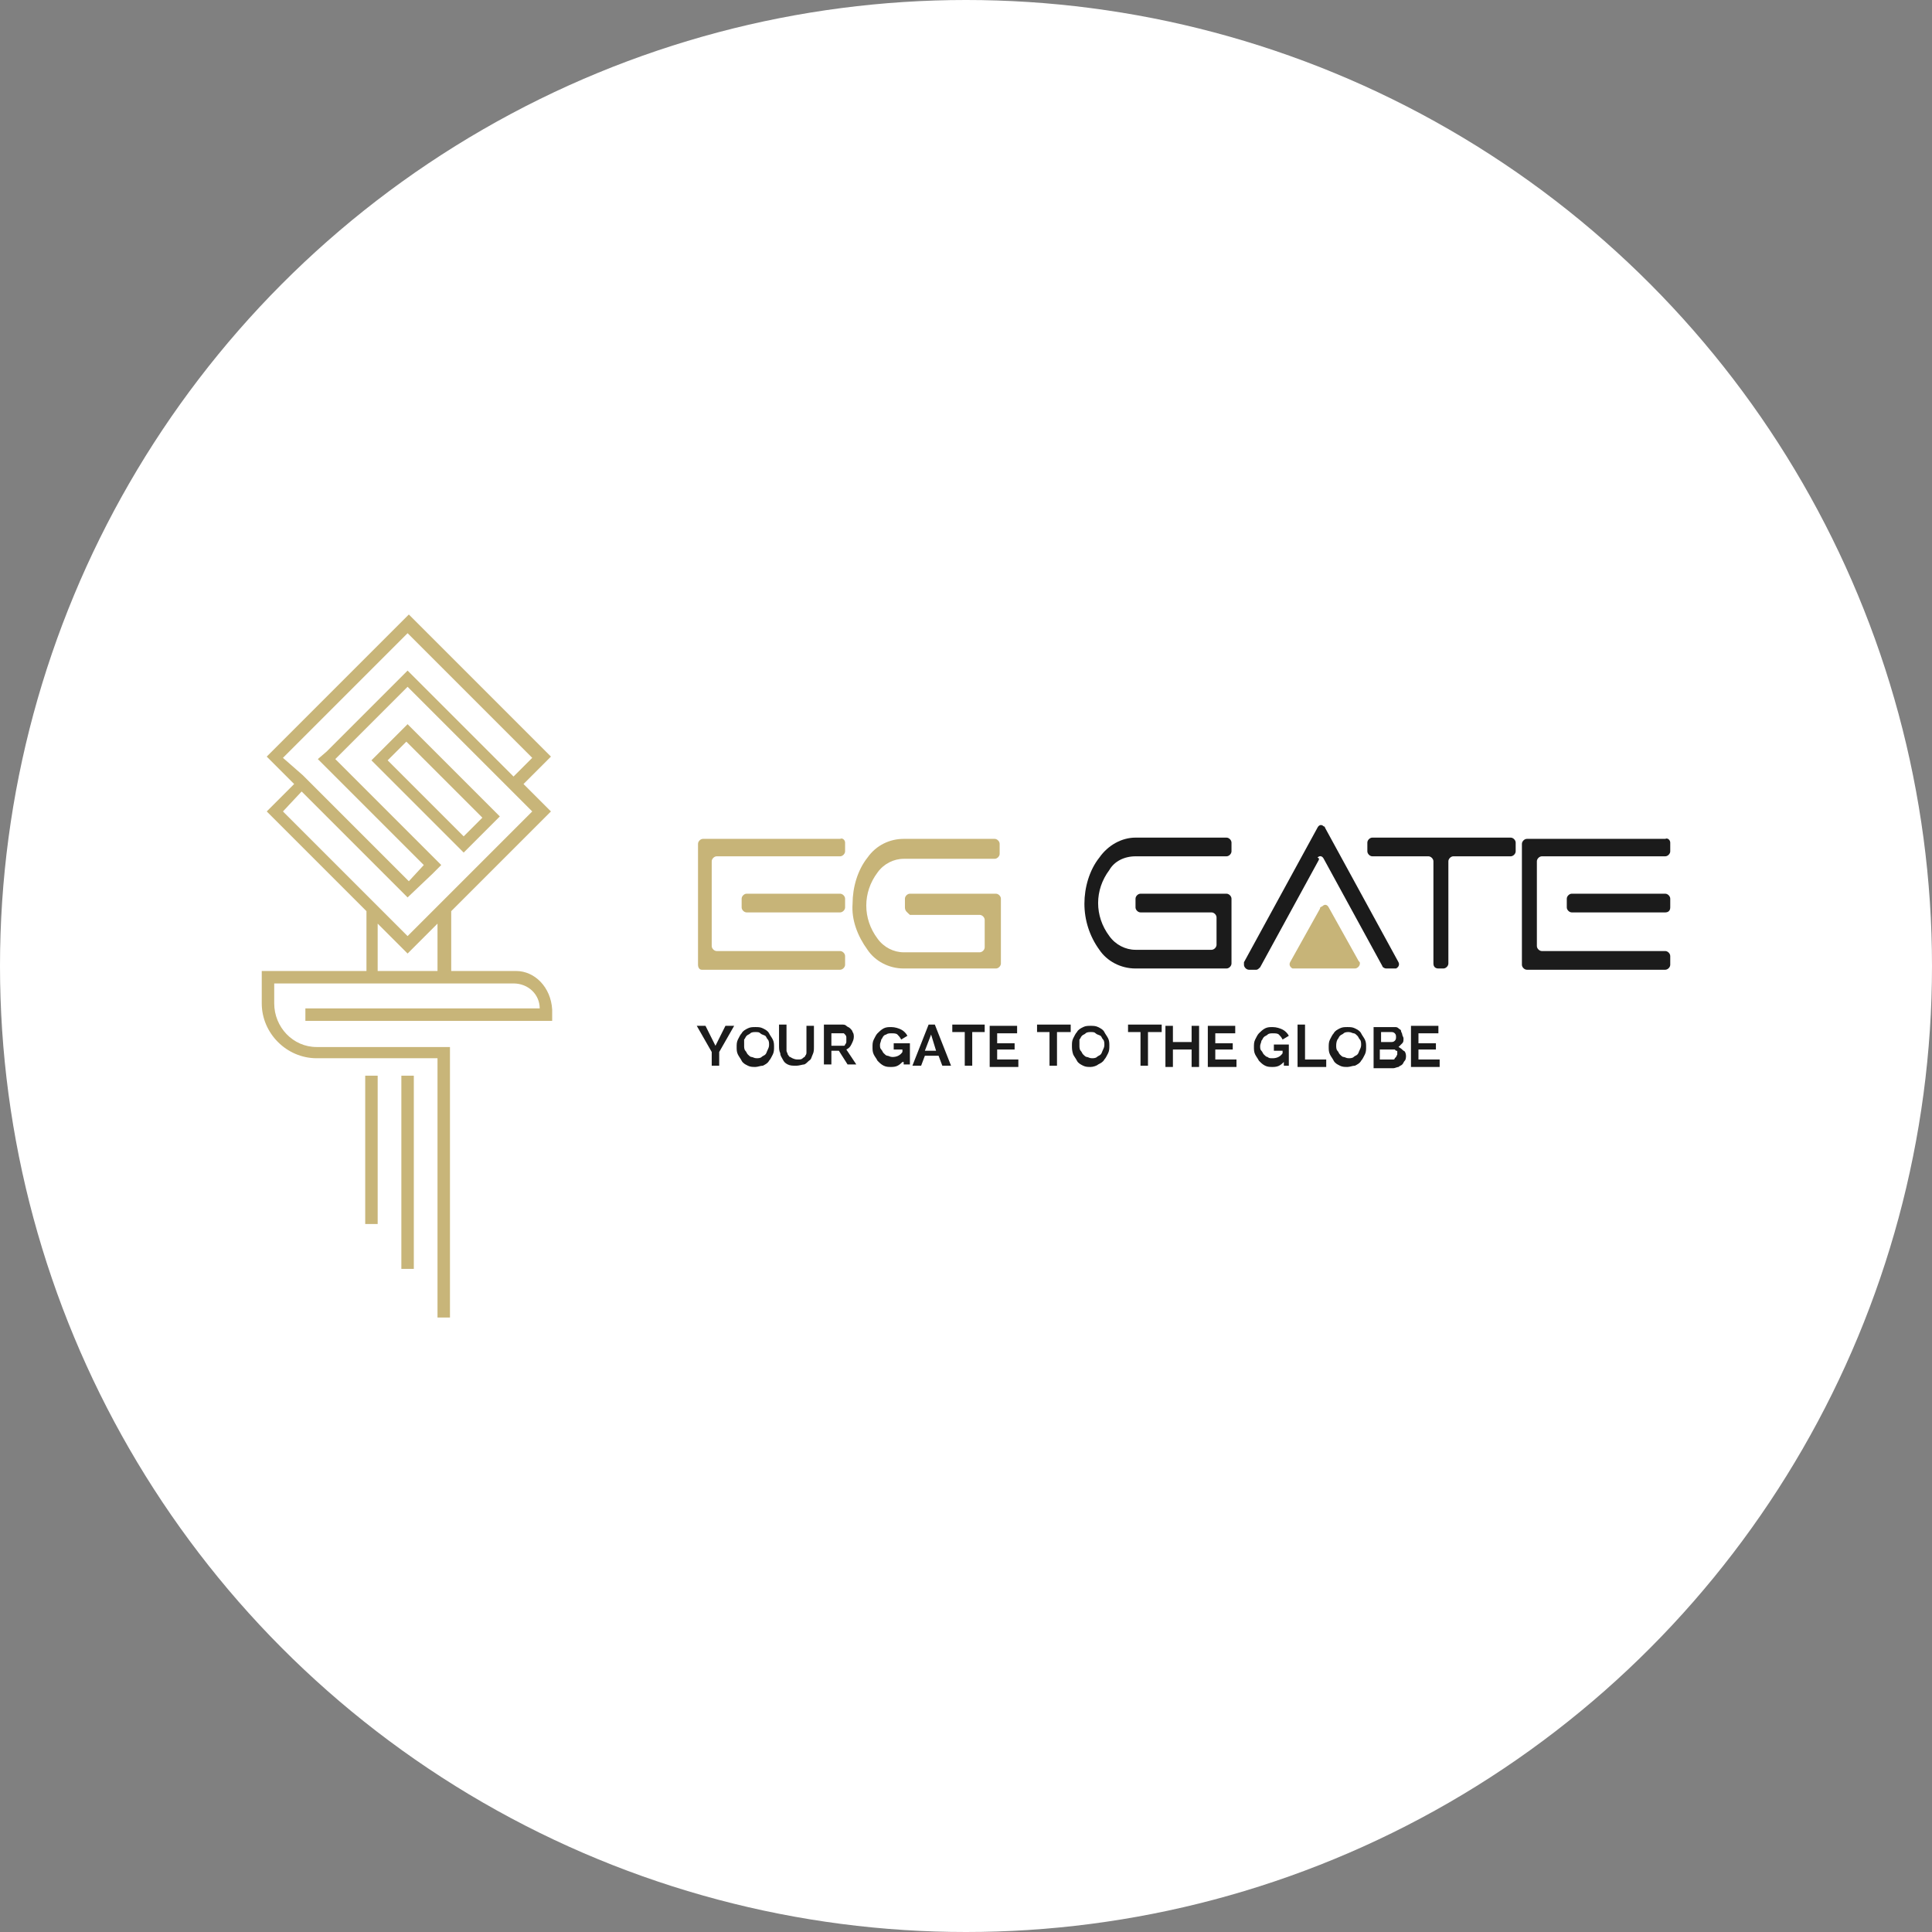 <?xml version="1.0" encoding="utf-8"?>
<!-- Generator: Adobe Illustrator 25.0.1, SVG Export Plug-In . SVG Version: 6.00 Build 0)  -->
<svg version="1.1" id="Layer_1" xmlns="http://www.w3.org/2000/svg" xmlns:xlink="http://www.w3.org/1999/xlink" x="0px" y="0px"
	 viewBox="0 0 155 155" style="enable-background:new 0 0 155 155;" xml:space="preserve">
<rect x="0" y="0" width="155" height="155" fill="#808080" stroke="none"/>
<style type="text/css">
	.st0{fill:#FFFFFF;}
	.st1{enable-background:new    ;}
	.st2{fill:#1B1B1B;}
	.st3{fill:#C7B478;}
	.st4{fill:#C8B579;}
</style>
<g>
	<circle class="st0" cx="77.5" cy="77.5" r="77.5"/>
	<g id="Layer_2_1_">
		<g id="Layer_1-2">
			<g class="st1">
				<path class="st2" d="M56.6,82.3l0.8,1.6l0.8-1.6h0.7l-1.2,2.1v1.1h-0.6v-1.1l-1.2-2.1H56.6z"/>
				<path class="st2" d="M60.6,85.6c-0.2,0-0.4,0-0.6-0.1c-0.2-0.1-0.4-0.2-0.5-0.4c-0.1-0.2-0.2-0.3-0.3-0.5
					c-0.1-0.2-0.1-0.4-0.1-0.6c0-0.2,0-0.4,0.1-0.6c0.1-0.2,0.2-0.4,0.3-0.5c0.1-0.2,0.3-0.3,0.5-0.4c0.2-0.1,0.4-0.1,0.6-0.1
					c0.2,0,0.4,0,0.6,0.1c0.2,0.1,0.4,0.2,0.5,0.4s0.2,0.3,0.3,0.5c0.1,0.2,0.1,0.4,0.1,0.6c0,0.2,0,0.4-0.1,0.6
					c-0.1,0.2-0.2,0.4-0.3,0.5c-0.1,0.2-0.3,0.3-0.5,0.4C61,85.5,60.8,85.6,60.6,85.6z M59.7,83.9c0,0.1,0,0.3,0.1,0.4
					s0.1,0.2,0.2,0.3c0.1,0.1,0.2,0.2,0.3,0.2s0.2,0.1,0.4,0.1c0.1,0,0.3,0,0.4-0.1c0.1-0.1,0.2-0.1,0.3-0.2
					c0.1-0.1,0.1-0.2,0.2-0.4s0.1-0.3,0.1-0.4c0-0.1,0-0.3-0.1-0.4s-0.1-0.2-0.2-0.3C61.2,83,61.1,83,61,82.9s-0.2-0.1-0.4-0.1
					c-0.1,0-0.3,0-0.4,0.1s-0.2,0.1-0.3,0.2s-0.1,0.2-0.2,0.3C59.7,83.6,59.7,83.8,59.7,83.9z"/>
				<path class="st2" d="M64,85c0.2,0,0.3,0,0.4-0.1s0.2-0.1,0.2-0.2c0.1-0.1,0.1-0.2,0.1-0.3c0-0.1,0-0.3,0-0.4v-1.7h0.6v1.7
					c0,0.2,0,0.4-0.1,0.6c-0.1,0.2-0.1,0.4-0.3,0.5c-0.1,0.1-0.3,0.3-0.4,0.3s-0.4,0.1-0.6,0.1c-0.3,0-0.5,0-0.7-0.1
					c-0.2-0.1-0.3-0.2-0.4-0.4s-0.2-0.3-0.2-0.5c-0.1-0.2-0.1-0.4-0.1-0.6v-1.7h0.6v1.7c0,0.1,0,0.3,0,0.4s0.1,0.2,0.1,0.3
					c0.1,0.1,0.1,0.2,0.2,0.2C63.7,85,63.9,85,64,85z"/>
				<path class="st2" d="M66.1,85.5v-3.3h1.4c0.2,0,0.3,0,0.4,0.1s0.2,0.1,0.3,0.2s0.2,0.2,0.2,0.3c0.1,0.1,0.1,0.3,0.1,0.4
					c0,0.2-0.1,0.4-0.2,0.6c-0.1,0.2-0.2,0.3-0.4,0.4l0.8,1.2H68l-0.7-1.1h-0.6v1.1H66.1z M66.7,83.9h0.8c0.1,0,0.1,0,0.2,0
					c0.1,0,0.1-0.1,0.1-0.1c0,0,0.1-0.1,0.1-0.2c0-0.1,0-0.1,0-0.2c0-0.1,0-0.1,0-0.2S67.8,83,67.8,83c0,0-0.1-0.1-0.1-0.1
					c-0.1,0-0.1,0-0.2,0h-0.8V83.9z"/>
				<path class="st2" d="M72.4,85.2c-0.3,0.3-0.5,0.4-0.9,0.4c-0.2,0-0.4,0-0.6-0.1s-0.3-0.2-0.5-0.4c-0.1-0.2-0.2-0.3-0.3-0.5
					c-0.1-0.2-0.1-0.4-0.1-0.6c0-0.2,0-0.4,0.1-0.6s0.2-0.4,0.3-0.5c0.1-0.1,0.3-0.3,0.5-0.4c0.2-0.1,0.4-0.1,0.6-0.1
					c0.3,0,0.6,0.1,0.8,0.2c0.2,0.1,0.4,0.3,0.5,0.5l-0.5,0.3c-0.1-0.2-0.2-0.3-0.3-0.4c-0.1-0.1-0.3-0.1-0.5-0.1
					c-0.1,0-0.3,0-0.4,0.1C71.1,83,71,83,70.9,83.1c-0.1,0.1-0.1,0.2-0.2,0.3c0,0.1-0.1,0.3-0.1,0.4c0,0.2,0,0.3,0.1,0.4
					s0.1,0.2,0.2,0.3c0.1,0.1,0.2,0.2,0.3,0.2s0.2,0.1,0.4,0.1c0.3,0,0.6-0.1,0.8-0.4v-0.2h-0.7v-0.5H73v1.7h-0.5V85.2z"/>
				<path class="st2" d="M73.2,85.5l1.3-3.3H75l1.3,3.3h-0.7l-0.3-0.8h-1.1l-0.3,0.8H73.2z M74.7,83l-0.5,1.3h0.9L74.7,83z"/>
				<path class="st2" d="M79,82.8h-1v2.7h-0.6v-2.7h-1v-0.6H79V82.8z"/>
				<path class="st2" d="M81.7,85v0.6h-2.3v-3.3h2.2v0.6h-1.6v0.8h1.4v0.5h-1.4V85H81.7z"/>
				<path class="st2" d="M85.8,82.8h-1v2.7h-0.6v-2.7h-1v-0.6h2.7V82.8z"/>
				<path class="st2" d="M87.5,85.6c-0.2,0-0.4,0-0.6-0.1c-0.2-0.1-0.4-0.2-0.5-0.4c-0.1-0.2-0.2-0.3-0.3-0.5
					C86,84.3,86,84.1,86,83.9c0-0.2,0-0.4,0.1-0.6c0.1-0.2,0.2-0.4,0.3-0.5c0.1-0.2,0.3-0.3,0.5-0.4c0.2-0.1,0.4-0.1,0.6-0.1
					c0.2,0,0.4,0,0.6,0.1c0.2,0.1,0.4,0.2,0.5,0.4s0.2,0.3,0.3,0.5c0.1,0.2,0.1,0.4,0.1,0.6c0,0.2,0,0.4-0.1,0.6
					c-0.1,0.2-0.2,0.4-0.3,0.5c-0.1,0.2-0.3,0.3-0.5,0.4C88,85.5,87.7,85.6,87.5,85.6z M86.6,83.9c0,0.1,0,0.3,0.1,0.4
					s0.1,0.2,0.2,0.3c0.1,0.1,0.2,0.2,0.3,0.2s0.2,0.1,0.4,0.1c0.1,0,0.3,0,0.4-0.1c0.1-0.1,0.2-0.1,0.3-0.2
					c0.1-0.1,0.1-0.2,0.2-0.4s0.1-0.3,0.1-0.4c0-0.1,0-0.3-0.1-0.4s-0.1-0.2-0.2-0.3C88.1,83,88,83,87.9,82.9s-0.2-0.1-0.4-0.1
					c-0.1,0-0.3,0-0.4,0.1s-0.2,0.1-0.3,0.2s-0.1,0.2-0.2,0.3C86.6,83.6,86.6,83.8,86.6,83.9z"/>
				<path class="st2" d="M93.1,82.8h-1v2.7h-0.6v-2.7h-1v-0.6h2.7V82.8z"/>
				<path class="st2" d="M96.2,82.3v3.3h-0.6v-1.4h-1.5v1.4h-0.6v-3.3h0.6v1.3h1.5v-1.3H96.2z"/>
				<path class="st2" d="M99.2,85v0.6h-2.3v-3.3h2.2v0.6h-1.6v0.8h1.4v0.5h-1.4V85H99.2z"/>
				<path class="st2" d="M103,85.2c-0.3,0.3-0.5,0.4-0.9,0.4c-0.2,0-0.4,0-0.6-0.1s-0.3-0.2-0.5-0.4c-0.1-0.2-0.2-0.3-0.3-0.5
					c-0.1-0.2-0.1-0.4-0.1-0.6c0-0.2,0-0.4,0.1-0.6s0.2-0.4,0.3-0.5c0.1-0.1,0.3-0.3,0.5-0.4c0.2-0.1,0.4-0.1,0.6-0.1
					c0.3,0,0.6,0.1,0.8,0.2c0.2,0.1,0.4,0.3,0.5,0.5l-0.5,0.3c-0.1-0.2-0.2-0.3-0.3-0.4c-0.1-0.1-0.3-0.1-0.5-0.1
					c-0.1,0-0.3,0-0.4,0.1c-0.1,0.1-0.2,0.1-0.3,0.2c-0.1,0.1-0.1,0.2-0.2,0.3c0,0.1-0.1,0.3-0.1,0.4c0,0.2,0,0.3,0.1,0.4
					s0.1,0.2,0.2,0.3s0.2,0.2,0.3,0.2c0.1,0.1,0.2,0.1,0.4,0.1c0.3,0,0.6-0.1,0.8-0.4v-0.2h-0.7v-0.5h1.2v1.7H103V85.2z"/>
				<path class="st2" d="M104.1,85.5v-3.3h0.6V85h1.7v0.6H104.1z"/>
				<path class="st2" d="M108.1,85.6c-0.2,0-0.4,0-0.6-0.1c-0.2-0.1-0.4-0.2-0.5-0.4c-0.1-0.2-0.2-0.3-0.3-0.5
					c-0.1-0.2-0.1-0.4-0.1-0.6c0-0.2,0-0.4,0.1-0.6c0.1-0.2,0.2-0.4,0.3-0.5c0.1-0.2,0.3-0.3,0.5-0.4c0.2-0.1,0.4-0.1,0.6-0.1
					c0.2,0,0.4,0,0.6,0.1c0.2,0.1,0.4,0.2,0.5,0.4s0.2,0.3,0.3,0.5c0.1,0.2,0.1,0.4,0.1,0.6c0,0.2,0,0.4-0.1,0.6
					c-0.1,0.2-0.2,0.4-0.3,0.5c-0.1,0.2-0.3,0.3-0.5,0.4C108.5,85.5,108.3,85.6,108.1,85.6z M107.2,83.9c0,0.1,0,0.3,0.1,0.4
					s0.1,0.2,0.2,0.3c0.1,0.1,0.2,0.2,0.3,0.2s0.2,0.1,0.4,0.1c0.1,0,0.3,0,0.4-0.1c0.1-0.1,0.2-0.1,0.3-0.2
					c0.1-0.1,0.1-0.2,0.2-0.4s0.1-0.3,0.1-0.4c0-0.1,0-0.3-0.1-0.4s-0.1-0.2-0.2-0.3c-0.1-0.1-0.2-0.2-0.3-0.2s-0.2-0.1-0.4-0.1
					c-0.1,0-0.3,0-0.4,0.1s-0.2,0.1-0.3,0.2s-0.1,0.2-0.2,0.3C107.2,83.6,107.2,83.8,107.2,83.9z"/>
				<path class="st2" d="M112.8,84.7c0,0.1,0,0.3-0.1,0.4c-0.1,0.1-0.1,0.2-0.2,0.3c-0.1,0.1-0.2,0.1-0.3,0.2
					c-0.1,0-0.3,0.1-0.4,0.1h-1.6v-3.3h1.7c0.1,0,0.2,0,0.3,0.1s0.2,0.1,0.2,0.2s0.1,0.2,0.1,0.3s0.1,0.2,0.1,0.3
					c0,0.2,0,0.3-0.1,0.4c-0.1,0.1-0.2,0.2-0.3,0.3c0.2,0.1,0.3,0.2,0.4,0.3C112.7,84.3,112.8,84.5,112.8,84.7z M110.8,82.8v0.8h0.8
					c0.1,0,0.2,0,0.3-0.1s0.1-0.2,0.1-0.3c0-0.1,0-0.2-0.1-0.3c-0.1-0.1-0.2-0.1-0.3-0.1H110.8z M112.1,84.6c0-0.1,0-0.1,0-0.2
					c0-0.1,0-0.1-0.1-0.1c0,0-0.1-0.1-0.1-0.1c0,0-0.1,0-0.2,0h-1V85h0.9c0.1,0,0.1,0,0.2,0s0.1-0.1,0.1-0.1c0,0,0.1-0.1,0.1-0.1
					S112.1,84.6,112.1,84.6z"/>
				<path class="st2" d="M115.5,85v0.6h-2.3v-3.3h2.2v0.6h-1.6v0.8h1.4v0.5h-1.4V85H115.5z"/>
			</g>
			<path class="st3" d="M72.6,72.8v-0.7c0-0.2,0.2-0.4,0.4-0.4c0,0,0,0,0,0h6.9c0.2,0,0.4,0.2,0.4,0.4v5.2c0,0.2-0.2,0.4-0.4,0.4
				c0,0,0,0,0,0h-7.4c-1.2,0-2.3-0.6-2.9-1.5c-0.8-1.1-1.3-2.4-1.2-3.7c0-1.3,0.4-2.7,1.2-3.7c0.7-1,1.8-1.5,2.9-1.5h7.3
				c0.2,0,0.4,0.2,0.4,0.4c0,0,0,0,0,0v0.8c0,0.2-0.2,0.4-0.4,0.4c0,0,0,0,0,0h-7.3c-0.8,0-1.6,0.4-2.1,1.1c-1.2,1.6-1.2,3.7,0,5.3
				c0.5,0.7,1.3,1.1,2.1,1.1h6.1c0.2,0,0.4-0.2,0.4-0.4v-2.2c0-0.2-0.2-0.4-0.4-0.4c0,0,0,0,0,0H73C72.8,73.2,72.6,73.1,72.6,72.8"
				/>
			<path class="st2" d="M91.1,67.2h7.3c0.2,0,0.4,0.2,0.4,0.4v0.7c0,0.2-0.2,0.4-0.4,0.4h-7.3c-0.9,0-1.7,0.4-2.1,1.1
				c-1.2,1.6-1.2,3.7,0,5.3c0.5,0.7,1.3,1.1,2.1,1.1h6.1c0.2,0,0.4-0.2,0.4-0.4v-2.2c0-0.2-0.2-0.4-0.4-0.4c0,0,0,0,0,0h-5.7
				c-0.2,0-0.4-0.2-0.4-0.4v-0.7c0-0.2,0.2-0.4,0.4-0.4h6.9c0.2,0,0.4,0.2,0.4,0.4v5.2c0,0.2-0.2,0.4-0.4,0.4h-7.3
				c-1.2,0-2.3-0.6-2.9-1.5c-0.8-1.1-1.2-2.4-1.2-3.7c0-1.3,0.4-2.7,1.2-3.7C88.9,67.8,90,67.2,91.1,67.2"/>
			<path class="st2" d="M105.8,69l-4.7,8.6c-0.1,0.1-0.2,0.2-0.3,0.2h-0.6c-0.2,0-0.4-0.2-0.4-0.4c0-0.1,0-0.1,0-0.2l5.9-10.8
				c0.1-0.2,0.3-0.3,0.5-0.1c0.1,0,0.1,0.1,0.1,0.1l5.9,10.8c0.1,0.2,0,0.4-0.2,0.5c-0.1,0-0.1,0-0.2,0h-0.6c-0.1,0-0.3-0.1-0.3-0.2
				l-4.7-8.6c-0.1-0.2-0.3-0.3-0.5-0.1C105.9,68.9,105.8,68.9,105.8,69"/>
			<path class="st2" d="M116.2,69.1v8.2c0,0.2-0.2,0.4-0.4,0.4h-0.4c-0.2,0-0.4-0.1-0.4-0.4c0,0,0,0,0,0v-8.2c0-0.2-0.2-0.4-0.4-0.4
				h-4.5c-0.2,0-0.4-0.2-0.4-0.4v-0.7c0-0.2,0.2-0.4,0.4-0.4h11.1c0.2,0,0.4,0.2,0.4,0.4c0,0,0,0,0,0v0.7c0,0.2-0.2,0.4-0.4,0.4
				c0,0,0,0,0,0h-4.6C116.4,68.7,116.2,68.9,116.2,69.1"/>
			<path class="st2" d="M133.6,73.2h-7.5c-0.2,0-0.4-0.2-0.4-0.4v-0.7c0-0.2,0.2-0.4,0.4-0.4h7.5c0.2,0,0.4,0.2,0.4,0.4v0.7
				C134,73.1,133.8,73.2,133.6,73.2 M134,67.6v0.7c0,0.2-0.2,0.4-0.4,0.4c0,0,0,0,0,0h-9.9c-0.2,0-0.4,0.2-0.4,0.4v6.8
				c0,0.2,0.2,0.4,0.4,0.4h9.9c0.2,0,0.4,0.2,0.4,0.4c0,0,0,0,0,0v0.7c0,0.2-0.2,0.4-0.4,0.4c0,0,0,0,0,0h-11.1
				c-0.2,0-0.4-0.2-0.4-0.4v-9.7c0-0.2,0.2-0.4,0.4-0.4h11.1C133.8,67.2,134,67.4,134,67.6C134,67.6,134,67.6,134,67.6"/>
			<path class="st3" d="M67.4,73.2h-7.5c-0.2,0-0.4-0.2-0.4-0.4v-0.7c0-0.2,0.2-0.4,0.4-0.4h7.5c0.2,0,0.4,0.2,0.4,0.4v0.7
				C67.8,73,67.6,73.2,67.4,73.2 M67.8,67.6v0.7c0,0.2-0.2,0.4-0.4,0.4h-9.9c-0.2,0-0.4,0.2-0.4,0.4v6.8c0,0.2,0.2,0.4,0.4,0.4h9.9
				c0.2,0,0.4,0.2,0.4,0.4v0.7c0,0.2-0.2,0.4-0.4,0.4H56.3c-0.2,0-0.3-0.2-0.3-0.4v-9.7c0-0.2,0.2-0.4,0.4-0.4c0,0,0,0,0,0h11
				C67.6,67.2,67.8,67.4,67.8,67.6"/>
			<path class="st3" d="M105.9,72.9l-2.4,4.3c-0.1,0.2,0,0.4,0.2,0.5c0.1,0,0.1,0,0.2,0h4.8c0.2,0,0.4-0.2,0.4-0.4
				c0-0.1,0-0.1-0.1-0.2l-2.4-4.3c-0.1-0.2-0.3-0.3-0.5-0.1C105.9,72.8,105.9,72.8,105.9,72.9"/>
			<path class="st4" d="M32.2,86.3h1v15.5h-1V86.3z M29.3,98.2h1V86.3h-1V98.2z M44.3,81v0.9H24.5v-1h18.8c0-1.1-0.9-2-2.1-2H22v1.6
				c0,1.9,1.5,3.5,3.4,3.5h10.7v21.7h-1V84.9h-9.7c-2.4,0-4.4-2-4.4-4.4v-2.6h8.4v-4.8l-8-8l2.2-2.2l-2.2-2.2l11.4-11.4l11.4,11.4
				l-2.2,2.2l2.2,2.2l-8,8v4.8h5.2C42.9,77.9,44.2,79.2,44.3,81C44.3,80.9,44.3,80.9,44.3,81z M24.3,62.2l0.7,0.7l7.8,7.8l1.2-1.3
				l-7.8-7.8l-0.7-0.7l0.7-0.6l6.5-6.5l8.5,8.5l1.5-1.5l-10-10l-10,10L24.3,62.2z M22.7,65.1l10,10l10-10l-1.5-1.5l-0.7-0.7
				l-7.8-7.8l-5.8,5.8l7.8,7.8l0.7,0.7l-0.7,0.7l-2,1.9l-8.5-8.5L22.7,65.1z M35.1,77.9v-3.8l-2.4,2.4l-2.4-2.4v3.8H35.1z
				 M36.1,67.3L29.8,61l2.9-2.9l6.3,6.3l0.7,0.7l0.4,0.4l-2.9,2.9L36.8,68L36.1,67.3z M31.1,61l5.7,5.7l0.4,0.4l1.5-1.5l-0.4-0.4
				l-5.7-5.7L31.1,61z"/>
		</g>
	</g>
</g>
</svg>
